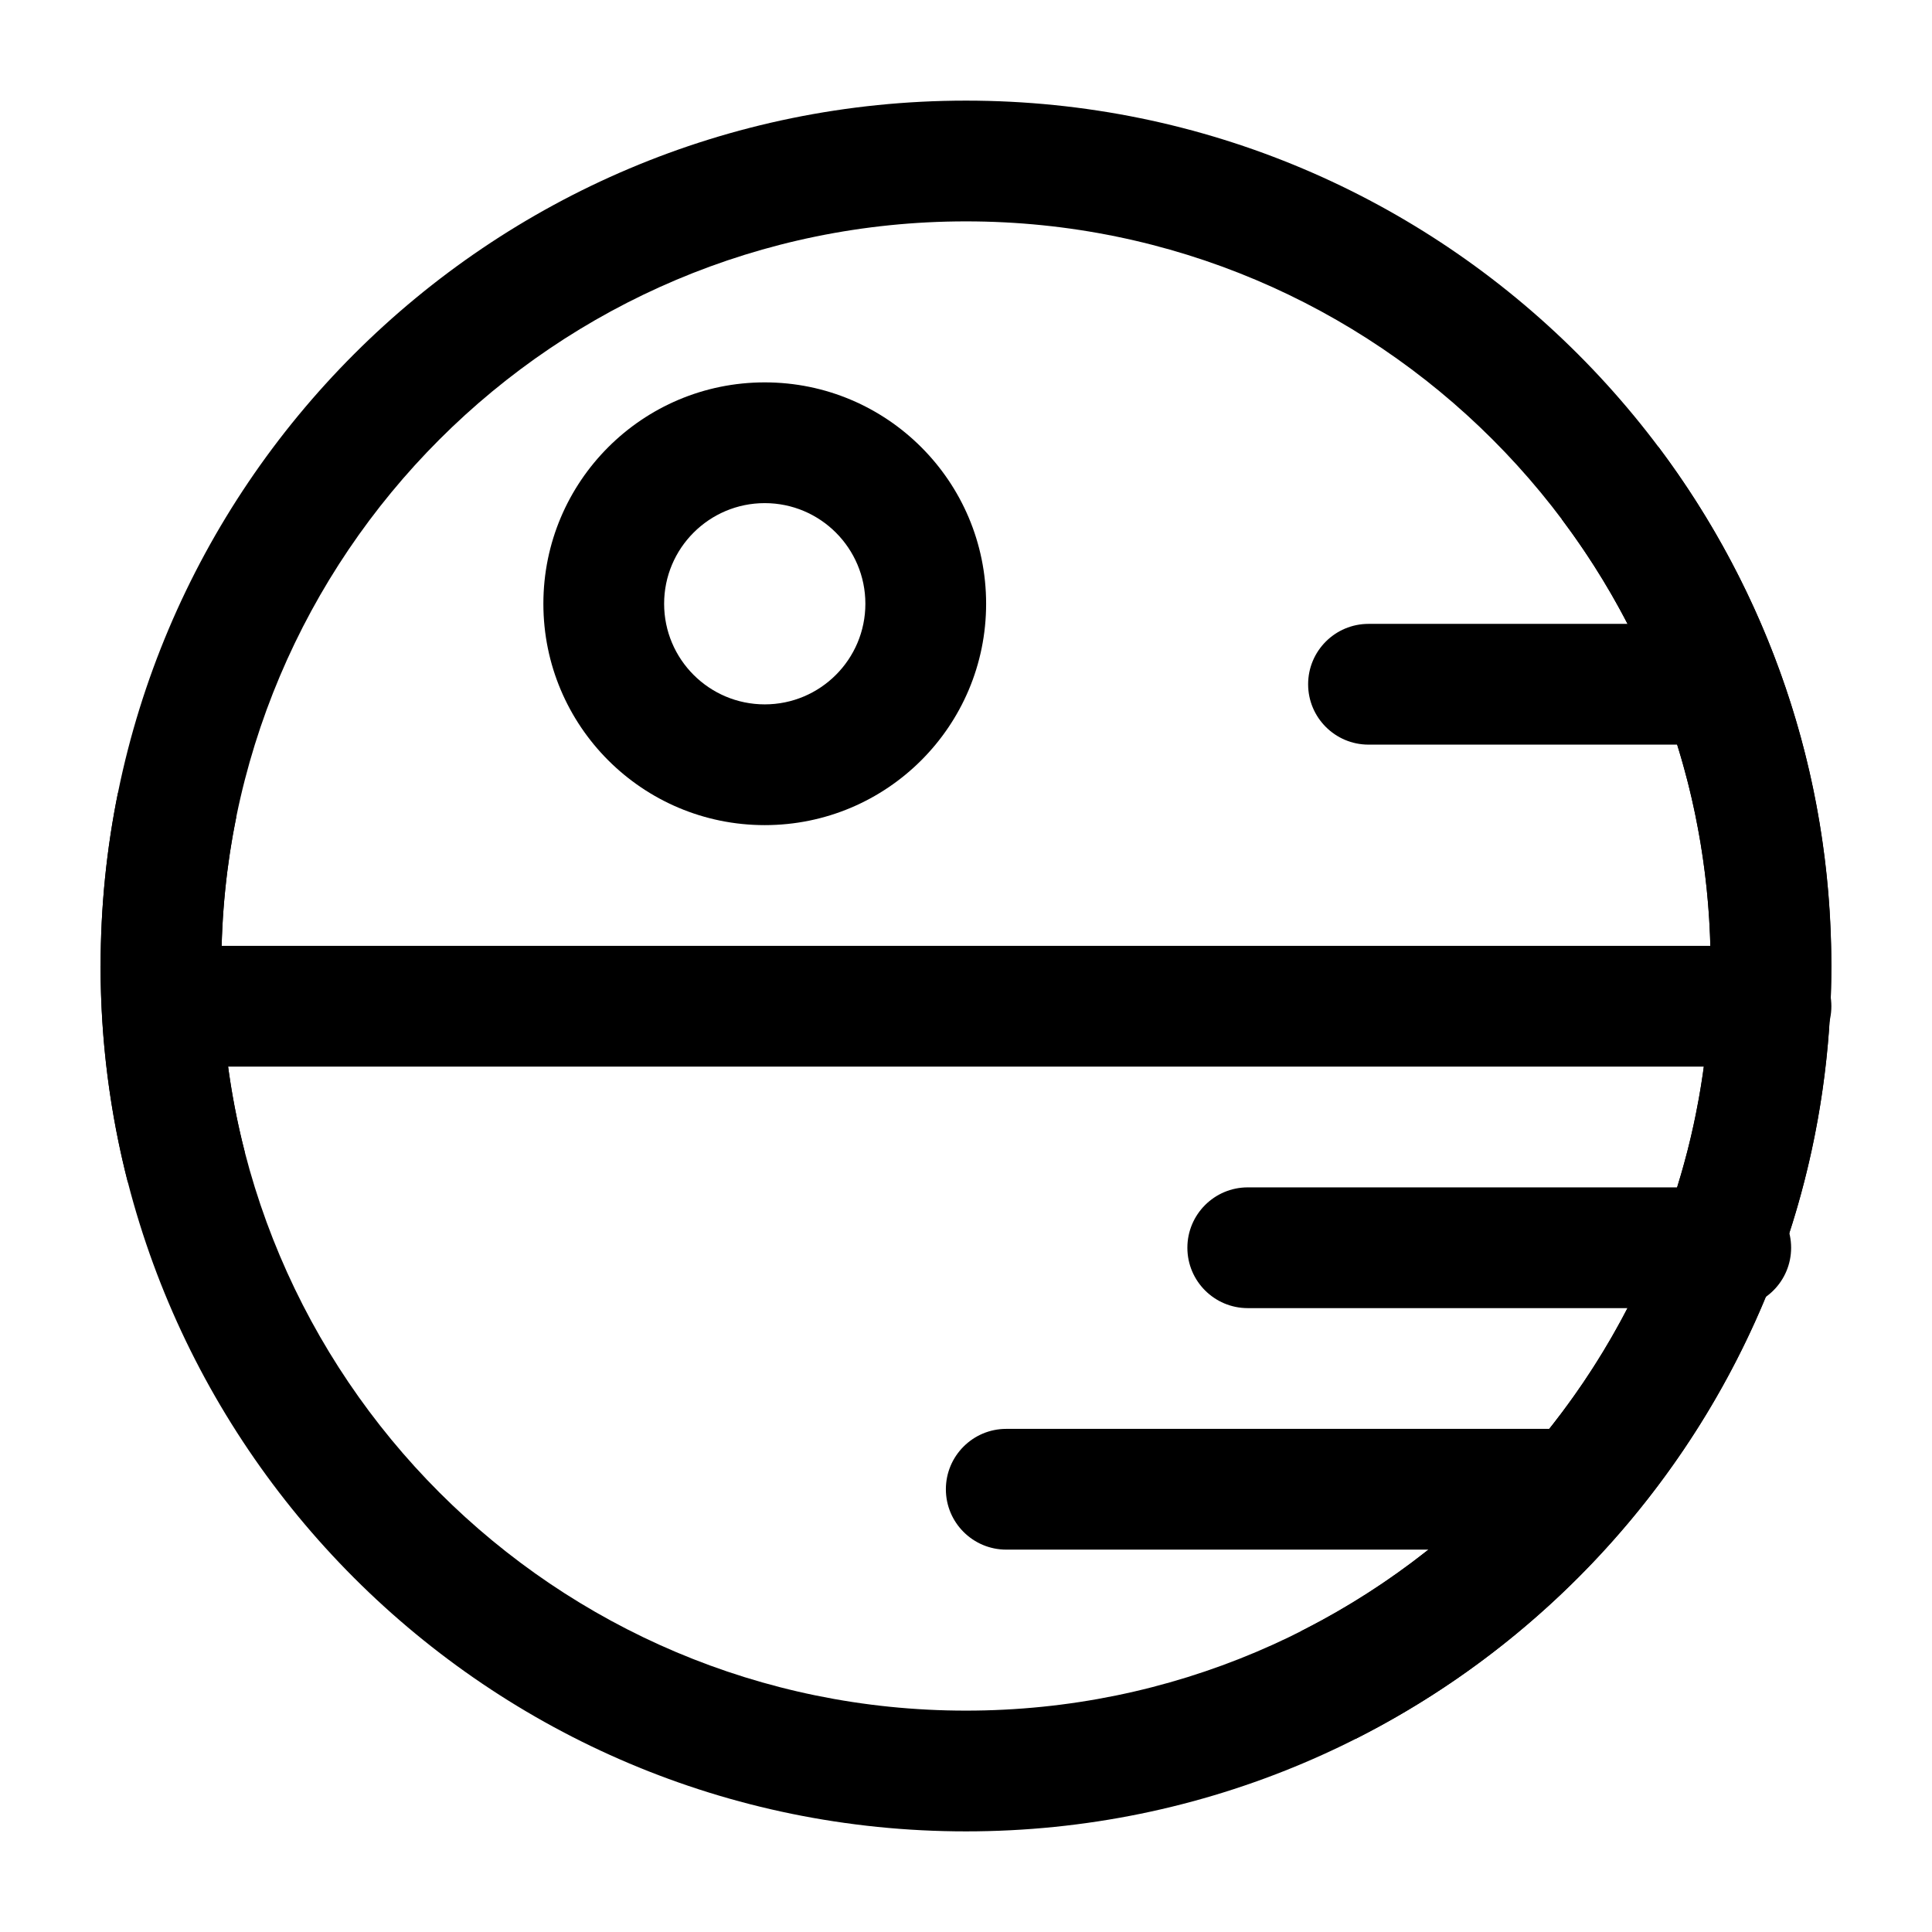 <svg fill="none" height="512" viewBox="0 0 24 24" width="512" xmlns="http://www.w3.org/2000/svg"><g clip-rule="evenodd" fill="rgb(0,0,0)" fill-rule="evenodd"><path d="m12 2.75c-5.109 0-9.25 4.141-9.25 9.25 0 5.109 4.141 9.25 9.25 9.25 5.109 0 9.25-4.141 9.25-9.25 0-5.109-4.141-9.25-9.25-9.25zm-10.75 9.25c0-5.937 4.813-10.75 10.75-10.75 5.937 0 10.75 4.813 10.75 10.75 0 5.937-4.813 10.75-10.75 10.75-5.937 0-10.75-4.813-10.75-10.75z"/><path d="m1.75 12.5c0-.414.336-.75.75-.75h19.5c.414 0 .75.336.75.75s-.336.75-.75.75h-19.5c-.414 0-.75-.336-.75-.75z"/><path d="m9.5 6.25c-.69 0-1.25.56-1.25 1.25s.56 1.25 1.25 1.25c.69 0 1.25-.56 1.25-1.25s-.56-1.25-1.25-1.25zm-2.75 1.25c0-1.519 1.231-2.75 2.75-2.75 1.519 0 2.75 1.231 2.75 2.75s-1.231 2.75-2.75 2.75c-1.519 0-2.75-1.231-2.75-2.75z"/><path d="m14.75 15.5c0-.414.336-.75.75-.75h6c.414 0 .75.336.75.75s-.336.75-.75.75h-6c-.414 0-.75-.336-.75-.75z"/><path d="m16.25 8.5c0-.414.336-.75.75-.75h4c.414 0 .75.336.75.75s-.336.75-.75.75h-4c-.414 0-.75-.336-.75-.75z"/><path d="m11.75 18.5c0-.414.336-.75.75-.75h7c.414 0 .75.336.75.75s-.336.75-.75.75h-7c-.414 0-.75-.336-.75-.75z"/><path d="m21.25 12c0-2.084-.688-4.004-1.85-5.551l1.199-.901c1.35 1.797 2.15 4.032 2.15 6.452 0 4.198-2.407 7.833-5.912 9.602l-.676-1.339c3.02-1.524 5.088-4.653 5.088-8.263z"/><path d="m1.25 12c0-.735.074-1.454.215-2.149l1.47.298c-.121.597-.185 1.216-.185 1.851 0 .8.101 1.575.291 2.313l-1.453.374c-.221-.86-.339-1.76-.339-2.687z"/></g></svg>